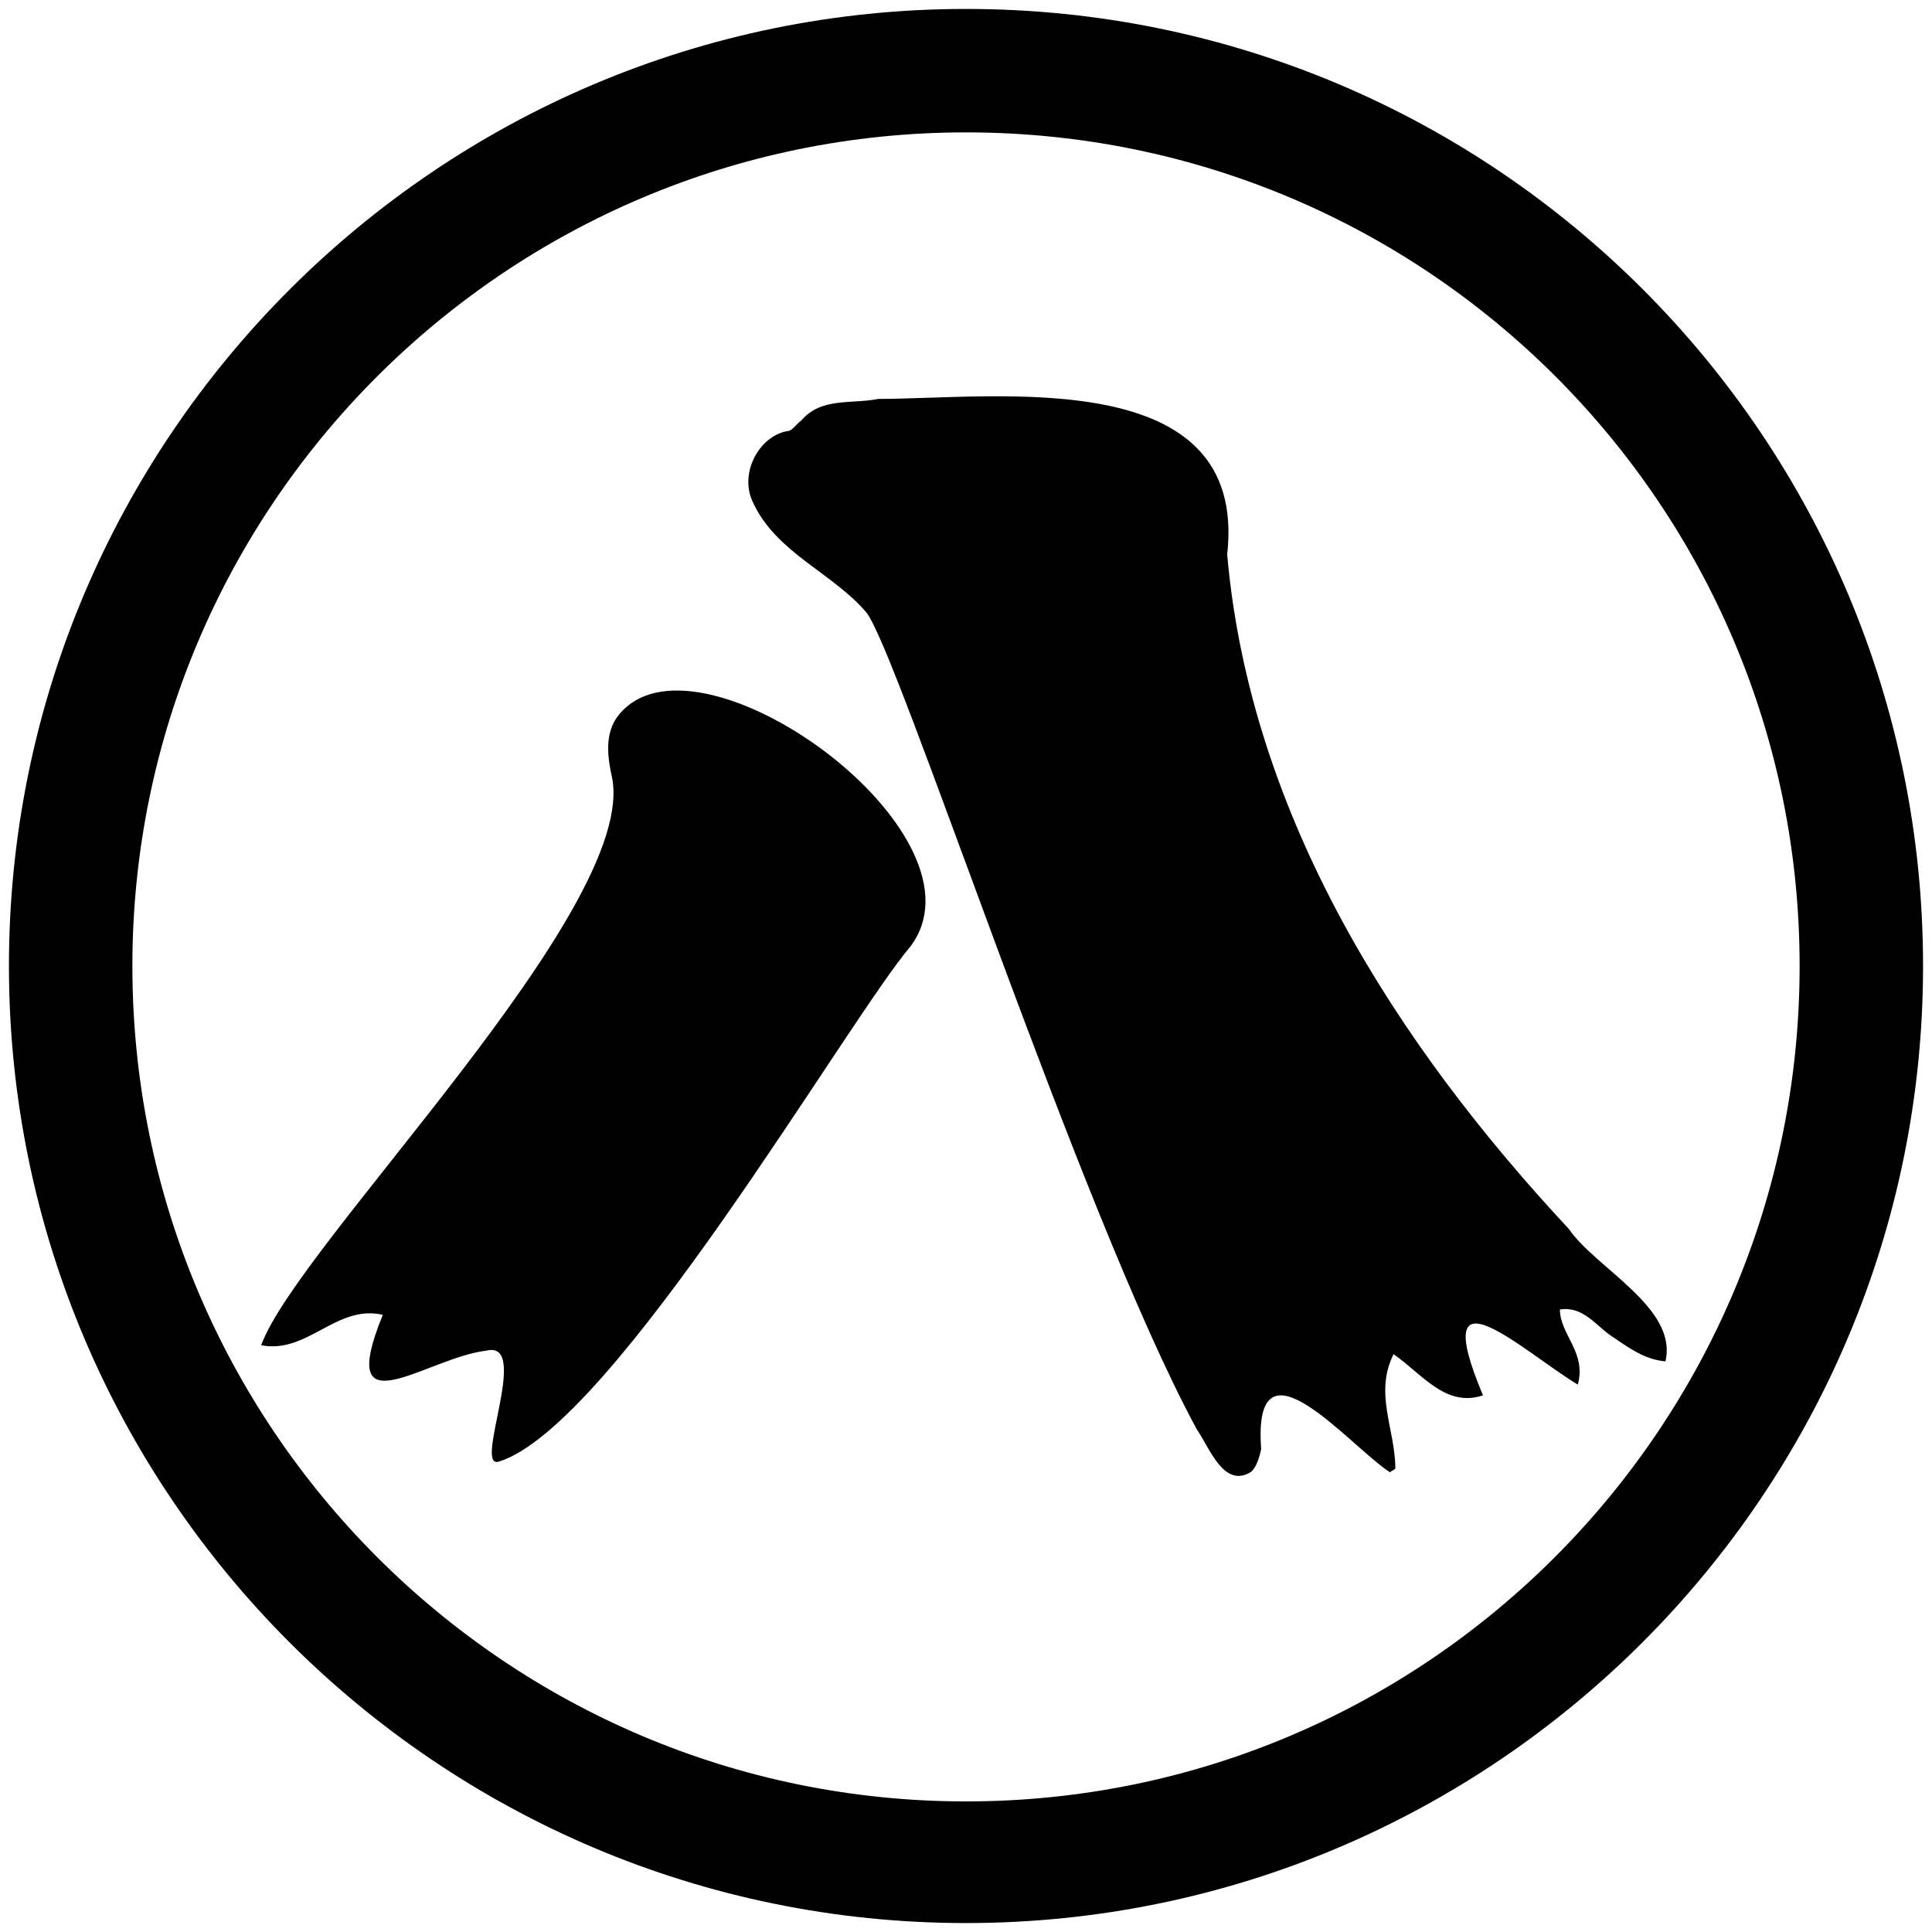 <?xml version="1.0" encoding="utf-8"?>
<!-- Generator: Adobe Illustrator 28.0.0, SVG Export Plug-In . SVG Version: 6.00 Build 0)  -->
<svg version="1.1" id="レイヤー_1" xmlns="http://www.w3.org/2000/svg" xmlns:xlink="http://www.w3.org/1999/xlink" x="0px"
	 y="0px" viewBox="0 0 108 108" style="enable-background:new 0 0 108 108;" xml:space="preserve">
<g>
	<path d="M54,0.5C24.5,0.5,0.5,24.5,0.5,54s24,53.5,53.5,53.5s53.5-24,53.5-53.5S83.6,0.5,54,0.5z M54,100.7
		C28.3,100.7,7.4,79.8,7.4,54C7.4,28.3,28.3,7.4,54,7.4c25.8,0,46.6,20.9,46.6,46.6S79.8,100.7,54,100.7z"/>
	<g>
		<path d="M50.9,52.9c4.5-6-10.4-17.2-15.6-13.6c-1.4,1-1.5,2.3-1.1,4.1c1.6,7.3-17.6,26.2-19.6,31.8c2.6,0.5,4.2-2.3,6.8-1.7
			c-2.7,6.6,2.4,2.4,5.8,2c2.5-0.6-0.8,6.7,0.7,6.2C34.3,79.7,47.4,57,50.9,52.9z"/>
		<path d="M49.1,22.3c-1.5,0.3-3.2-0.1-4.3,1.2c-0.3,0.2-0.5,0.6-0.8,0.6c-1.6,0.3-2.7,2.4-1.9,4c1.3,2.8,4.4,3.9,6.3,6.1
			c1.7,1.9,11.9,33.5,18.5,45.7c0.7,1,1.5,3.3,3,2.4c0.3-0.2,0.5-0.8,0.6-1.3c-0.5-6.8,5-0.1,7.2,1.3c0.1-0.1,0.2-0.1,0.3-0.2
			c0-2.2-1.2-4.2-0.1-6.4c1.6,1.1,2.9,3,5,2.3c-3.2-7.6,2.3-2.4,5.3-0.6c0.5-1.8-1-2.8-1-4.2c1.3-0.2,2,0.9,2.9,1.5
			c0.9,0.6,1.8,1.3,3,1.4c0.7-3-3.9-5.2-5.4-7.4c-9.6-10.3-17.8-23-19.1-37.7C69.8,20.3,55.7,22.3,49.1,22.3z"/>
	</g>
</g>
</svg>
